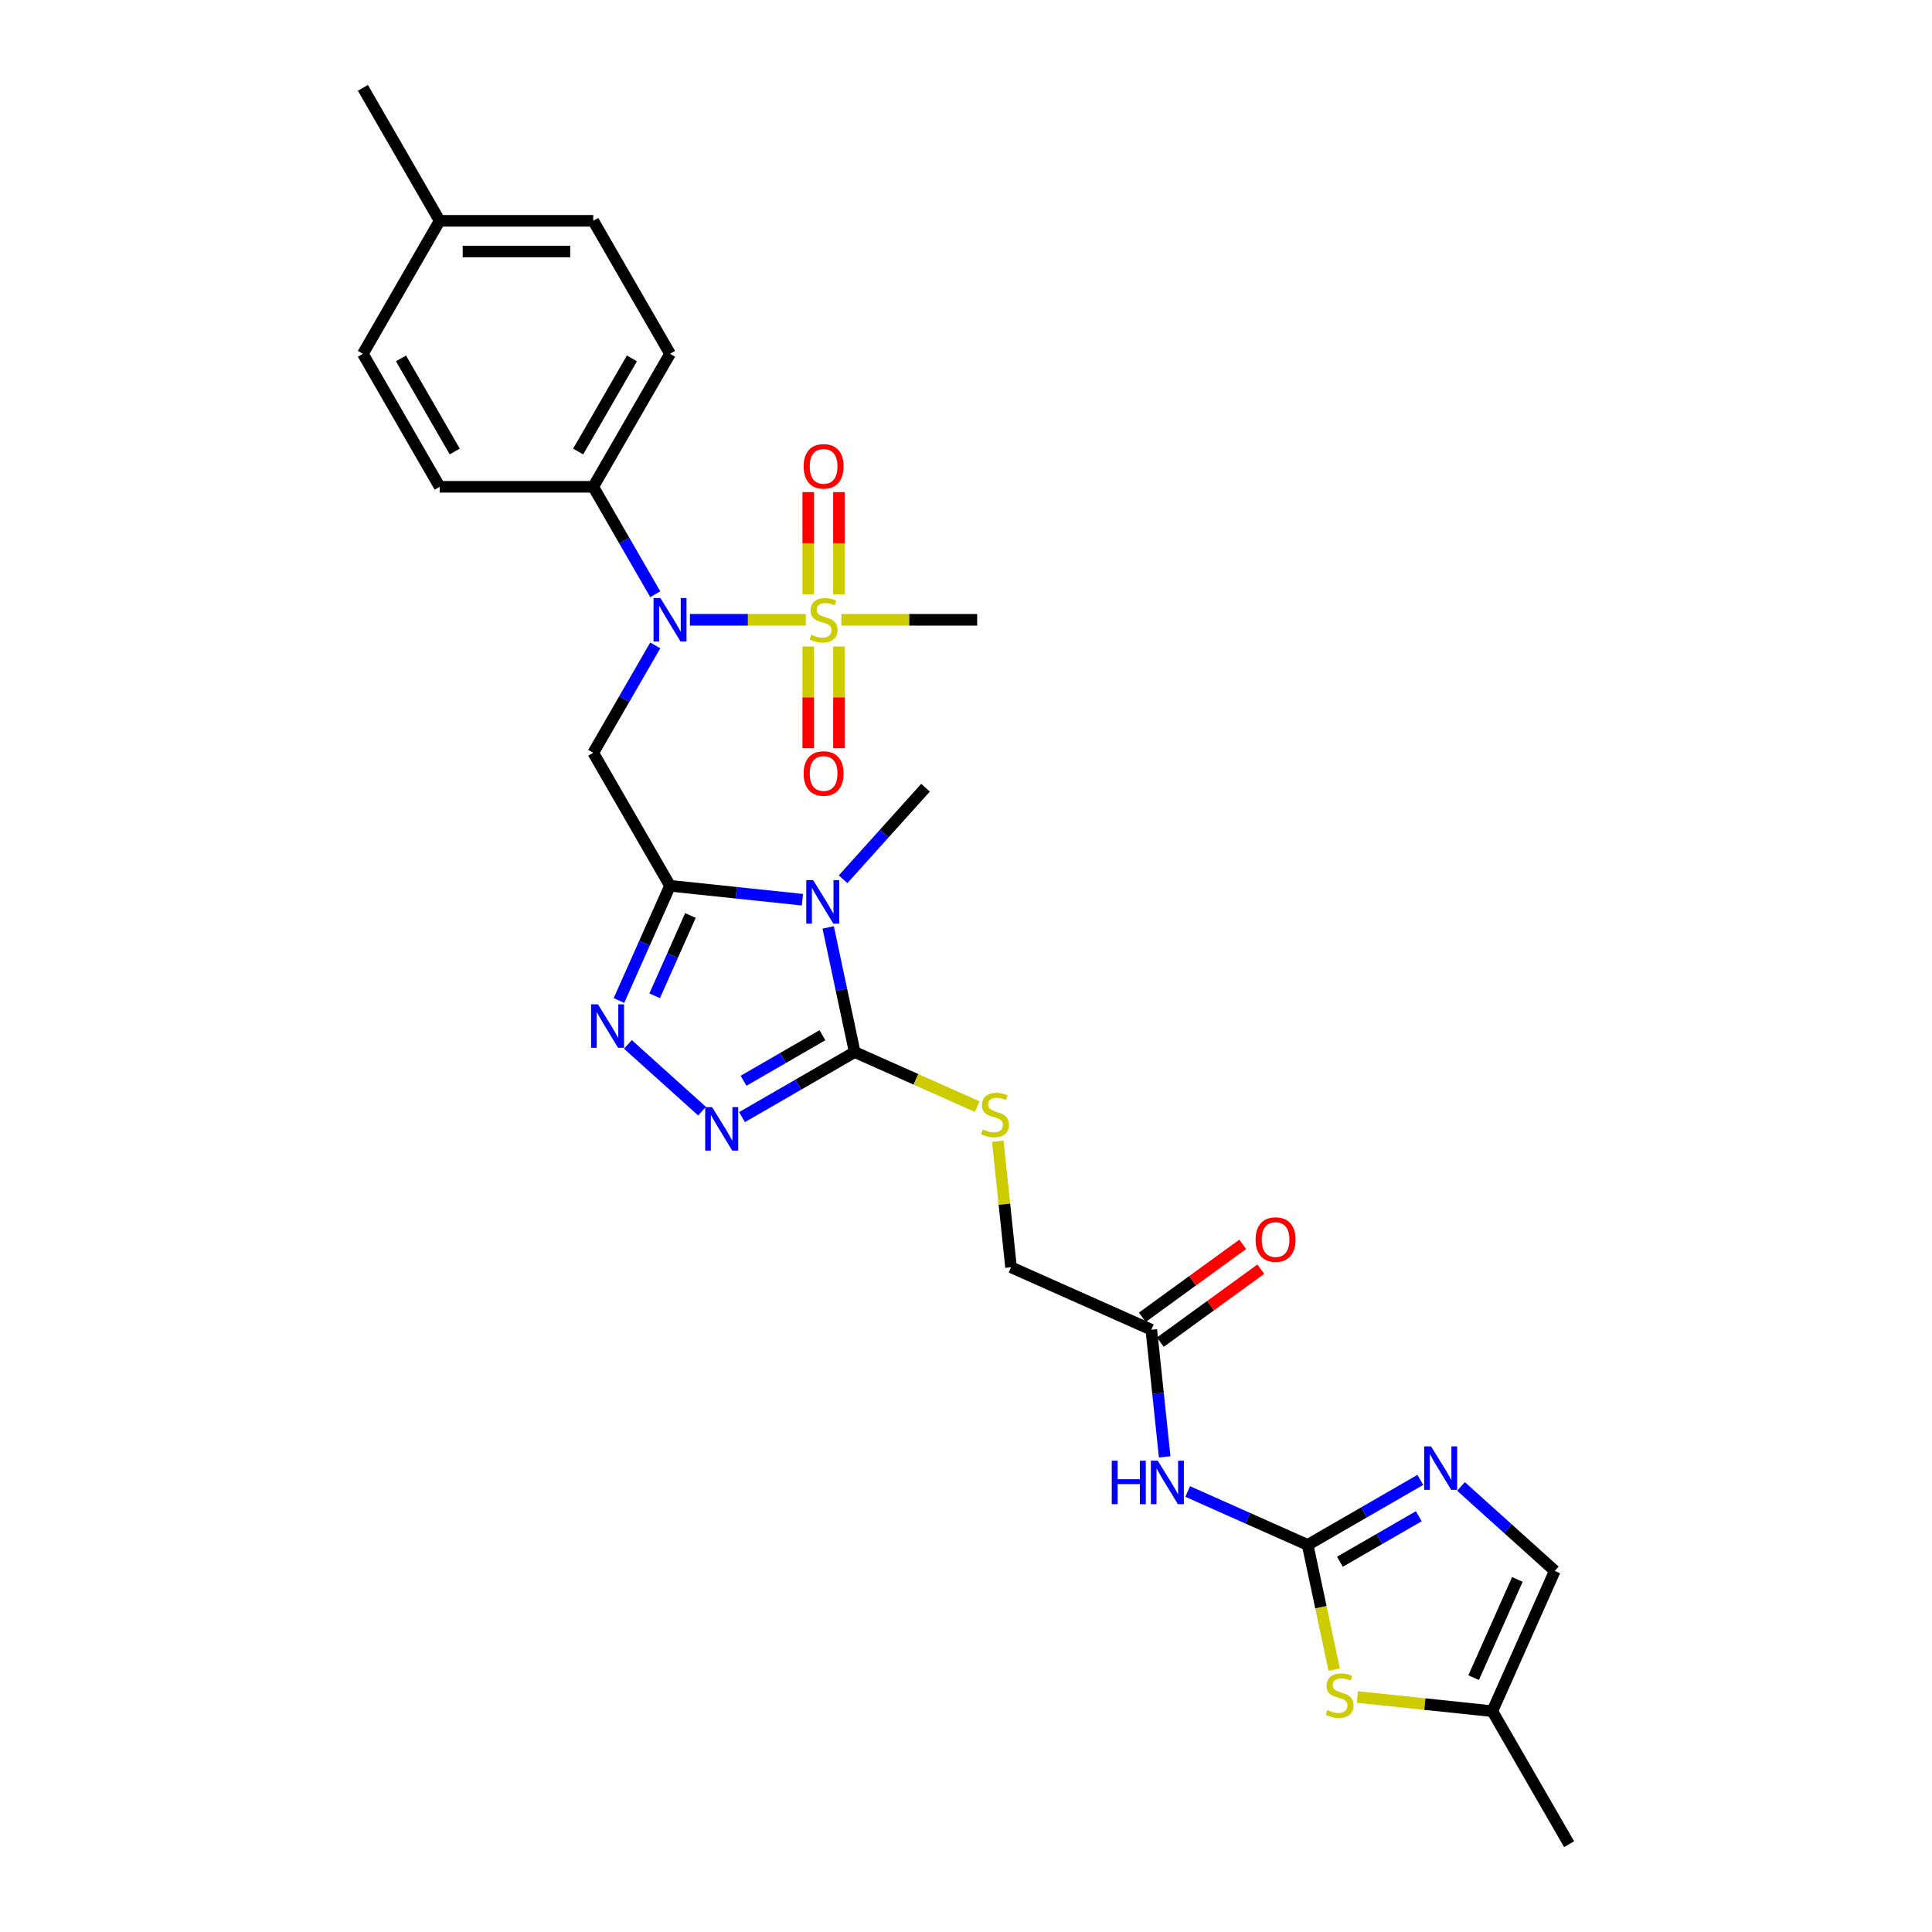 <?xml version='1.0' encoding='iso-8859-1'?>
<svg version='1.1' baseProfile='full'
              xmlns='http://www.w3.org/2000/svg'
                      xmlns:rdkit='http://www.rdkit.org/xml'
                      xmlns:xlink='http://www.w3.org/1999/xlink'
                  xml:space='preserve'
width='1000px' height='1000px' viewBox='0 0 1000 1000'>
<!-- END OF HEADER -->
<rect style='opacity:1.0;fill:#FFFFFF;stroke:none' width='1000' height='1000' x='0' y='0'> </rect>
<path class='bond-0' d='M 346.804,458.488 L 381.068,462.089' style='fill:none;fill-rule:evenodd;stroke:#000000;stroke-width:6px;stroke-linecap:butt;stroke-linejoin:miter;stroke-opacity:1' />
<path class='bond-0' d='M 381.068,462.089 L 415.332,465.691' style='fill:none;fill-rule:evenodd;stroke:#0000FF;stroke-width:6px;stroke-linecap:butt;stroke-linejoin:miter;stroke-opacity:1' />
<path class='bond-3' d='M 346.804,458.488 L 333.586,488.175' style='fill:none;fill-rule:evenodd;stroke:#000000;stroke-width:6px;stroke-linecap:butt;stroke-linejoin:miter;stroke-opacity:1' />
<path class='bond-3' d='M 333.586,488.175 L 320.369,517.862' style='fill:none;fill-rule:evenodd;stroke:#0000FF;stroke-width:6px;stroke-linecap:butt;stroke-linejoin:miter;stroke-opacity:1' />
<path class='bond-3' d='M 357.362,473.86 L 348.11,494.641' style='fill:none;fill-rule:evenodd;stroke:#000000;stroke-width:6px;stroke-linecap:butt;stroke-linejoin:miter;stroke-opacity:1' />
<path class='bond-3' d='M 348.11,494.641 L 338.857,515.422' style='fill:none;fill-rule:evenodd;stroke:#0000FF;stroke-width:6px;stroke-linecap:butt;stroke-linejoin:miter;stroke-opacity:1' />
<path class='bond-4' d='M 346.804,458.488 L 307.06,389.649' style='fill:none;fill-rule:evenodd;stroke:#000000;stroke-width:6px;stroke-linecap:butt;stroke-linejoin:miter;stroke-opacity:1' />
<path class='bond-2' d='M 428.671,480.04 L 435.527,512.294' style='fill:none;fill-rule:evenodd;stroke:#0000FF;stroke-width:6px;stroke-linecap:butt;stroke-linejoin:miter;stroke-opacity:1' />
<path class='bond-2' d='M 435.527,512.294 L 442.383,544.548' style='fill:none;fill-rule:evenodd;stroke:#000000;stroke-width:6px;stroke-linecap:butt;stroke-linejoin:miter;stroke-opacity:1' />
<path class='bond-22' d='M 436.381,455.108 L 457.713,431.417' style='fill:none;fill-rule:evenodd;stroke:#0000FF;stroke-width:6px;stroke-linecap:butt;stroke-linejoin:miter;stroke-opacity:1' />
<path class='bond-22' d='M 457.713,431.417 L 479.045,407.726' style='fill:none;fill-rule:evenodd;stroke:#000000;stroke-width:6px;stroke-linecap:butt;stroke-linejoin:miter;stroke-opacity:1' />
<path class='bond-1' d='M 417.087,320.81 L 387.093,320.81' style='fill:none;fill-rule:evenodd;stroke:#CCCC00;stroke-width:6px;stroke-linecap:butt;stroke-linejoin:miter;stroke-opacity:1' />
<path class='bond-1' d='M 387.093,320.81 L 357.098,320.81' style='fill:none;fill-rule:evenodd;stroke:#0000FF;stroke-width:6px;stroke-linecap:butt;stroke-linejoin:miter;stroke-opacity:1' />
<path class='bond-15' d='M 434.241,307.599 L 434.241,281.155' style='fill:none;fill-rule:evenodd;stroke:#CCCC00;stroke-width:6px;stroke-linecap:butt;stroke-linejoin:miter;stroke-opacity:1' />
<path class='bond-15' d='M 434.241,281.155 L 434.241,254.711' style='fill:none;fill-rule:evenodd;stroke:#FF0000;stroke-width:6px;stroke-linecap:butt;stroke-linejoin:miter;stroke-opacity:1' />
<path class='bond-15' d='M 418.343,307.599 L 418.343,281.155' style='fill:none;fill-rule:evenodd;stroke:#CCCC00;stroke-width:6px;stroke-linecap:butt;stroke-linejoin:miter;stroke-opacity:1' />
<path class='bond-15' d='M 418.343,281.155 L 418.343,254.711' style='fill:none;fill-rule:evenodd;stroke:#FF0000;stroke-width:6px;stroke-linecap:butt;stroke-linejoin:miter;stroke-opacity:1' />
<path class='bond-16' d='M 418.343,334.625 L 418.343,360.95' style='fill:none;fill-rule:evenodd;stroke:#CCCC00;stroke-width:6px;stroke-linecap:butt;stroke-linejoin:miter;stroke-opacity:1' />
<path class='bond-16' d='M 418.343,360.95 L 418.343,387.274' style='fill:none;fill-rule:evenodd;stroke:#FF0000;stroke-width:6px;stroke-linecap:butt;stroke-linejoin:miter;stroke-opacity:1' />
<path class='bond-16' d='M 434.241,334.625 L 434.241,360.95' style='fill:none;fill-rule:evenodd;stroke:#CCCC00;stroke-width:6px;stroke-linecap:butt;stroke-linejoin:miter;stroke-opacity:1' />
<path class='bond-16' d='M 434.241,360.95 L 434.241,387.274' style='fill:none;fill-rule:evenodd;stroke:#FF0000;stroke-width:6px;stroke-linecap:butt;stroke-linejoin:miter;stroke-opacity:1' />
<path class='bond-23' d='M 435.497,320.81 L 470.639,320.81' style='fill:none;fill-rule:evenodd;stroke:#CCCC00;stroke-width:6px;stroke-linecap:butt;stroke-linejoin:miter;stroke-opacity:1' />
<path class='bond-23' d='M 470.639,320.81 L 505.78,320.81' style='fill:none;fill-rule:evenodd;stroke:#000000;stroke-width:6px;stroke-linecap:butt;stroke-linejoin:miter;stroke-opacity:1' />
<path class='bond-11' d='M 442.383,544.548 L 474.089,558.664' style='fill:none;fill-rule:evenodd;stroke:#000000;stroke-width:6px;stroke-linecap:butt;stroke-linejoin:miter;stroke-opacity:1' />
<path class='bond-11' d='M 474.089,558.664 L 505.795,572.781' style='fill:none;fill-rule:evenodd;stroke:#CCCC00;stroke-width:6px;stroke-linecap:butt;stroke-linejoin:miter;stroke-opacity:1' />
<path class='bond-29' d='M 442.383,544.548 L 413.226,561.382' style='fill:none;fill-rule:evenodd;stroke:#000000;stroke-width:6px;stroke-linecap:butt;stroke-linejoin:miter;stroke-opacity:1' />
<path class='bond-29' d='M 413.226,561.382 L 384.068,578.216' style='fill:none;fill-rule:evenodd;stroke:#0000FF;stroke-width:6px;stroke-linecap:butt;stroke-linejoin:miter;stroke-opacity:1' />
<path class='bond-29' d='M 425.687,535.831 L 405.277,547.614' style='fill:none;fill-rule:evenodd;stroke:#000000;stroke-width:6px;stroke-linecap:butt;stroke-linejoin:miter;stroke-opacity:1' />
<path class='bond-29' d='M 405.277,547.614 L 384.867,559.398' style='fill:none;fill-rule:evenodd;stroke:#0000FF;stroke-width:6px;stroke-linecap:butt;stroke-linejoin:miter;stroke-opacity:1' />
<path class='bond-5' d='M 324.997,540.58 L 363.374,575.135' style='fill:none;fill-rule:evenodd;stroke:#0000FF;stroke-width:6px;stroke-linecap:butt;stroke-linejoin:miter;stroke-opacity:1' />
<path class='bond-6' d='M 307.06,389.649 L 323.109,361.851' style='fill:none;fill-rule:evenodd;stroke:#000000;stroke-width:6px;stroke-linecap:butt;stroke-linejoin:miter;stroke-opacity:1' />
<path class='bond-6' d='M 323.109,361.851 L 339.158,334.053' style='fill:none;fill-rule:evenodd;stroke:#0000FF;stroke-width:6px;stroke-linecap:butt;stroke-linejoin:miter;stroke-opacity:1' />
<path class='bond-17' d='M 339.158,307.567 L 323.109,279.769' style='fill:none;fill-rule:evenodd;stroke:#0000FF;stroke-width:6px;stroke-linecap:butt;stroke-linejoin:miter;stroke-opacity:1' />
<path class='bond-17' d='M 323.109,279.769 L 307.06,251.971' style='fill:none;fill-rule:evenodd;stroke:#000000;stroke-width:6px;stroke-linecap:butt;stroke-linejoin:miter;stroke-opacity:1' />
<path class='bond-7' d='M 676.849,799.646 L 645.803,785.824' style='fill:none;fill-rule:evenodd;stroke:#000000;stroke-width:6px;stroke-linecap:butt;stroke-linejoin:miter;stroke-opacity:1' />
<path class='bond-7' d='M 645.803,785.824 L 614.757,772.001' style='fill:none;fill-rule:evenodd;stroke:#0000FF;stroke-width:6px;stroke-linecap:butt;stroke-linejoin:miter;stroke-opacity:1' />
<path class='bond-8' d='M 676.849,799.646 L 706.007,782.812' style='fill:none;fill-rule:evenodd;stroke:#000000;stroke-width:6px;stroke-linecap:butt;stroke-linejoin:miter;stroke-opacity:1' />
<path class='bond-8' d='M 706.007,782.812 L 735.164,765.978' style='fill:none;fill-rule:evenodd;stroke:#0000FF;stroke-width:6px;stroke-linecap:butt;stroke-linejoin:miter;stroke-opacity:1' />
<path class='bond-8' d='M 693.545,808.364 L 713.956,796.58' style='fill:none;fill-rule:evenodd;stroke:#000000;stroke-width:6px;stroke-linecap:butt;stroke-linejoin:miter;stroke-opacity:1' />
<path class='bond-8' d='M 713.956,796.58 L 734.366,784.796' style='fill:none;fill-rule:evenodd;stroke:#0000FF;stroke-width:6px;stroke-linecap:butt;stroke-linejoin:miter;stroke-opacity:1' />
<path class='bond-10' d='M 676.849,799.646 L 683.709,831.917' style='fill:none;fill-rule:evenodd;stroke:#000000;stroke-width:6px;stroke-linecap:butt;stroke-linejoin:miter;stroke-opacity:1' />
<path class='bond-10' d='M 683.709,831.917 L 690.568,864.187' style='fill:none;fill-rule:evenodd;stroke:#CCCC00;stroke-width:6px;stroke-linecap:butt;stroke-linejoin:miter;stroke-opacity:1' />
<path class='bond-13' d='M 756.213,769.378 L 780.486,791.234' style='fill:none;fill-rule:evenodd;stroke:#0000FF;stroke-width:6px;stroke-linecap:butt;stroke-linejoin:miter;stroke-opacity:1' />
<path class='bond-13' d='M 780.486,791.234 L 804.76,813.09' style='fill:none;fill-rule:evenodd;stroke:#000000;stroke-width:6px;stroke-linecap:butt;stroke-linejoin:miter;stroke-opacity:1' />
<path class='bond-9' d='M 602.841,754.073 L 599.383,721.168' style='fill:none;fill-rule:evenodd;stroke:#0000FF;stroke-width:6px;stroke-linecap:butt;stroke-linejoin:miter;stroke-opacity:1' />
<path class='bond-9' d='M 599.383,721.168 L 595.924,688.263' style='fill:none;fill-rule:evenodd;stroke:#000000;stroke-width:6px;stroke-linecap:butt;stroke-linejoin:miter;stroke-opacity:1' />
<path class='bond-14' d='M 702.581,878.365 L 737.505,882.036' style='fill:none;fill-rule:evenodd;stroke:#CCCC00;stroke-width:6px;stroke-linecap:butt;stroke-linejoin:miter;stroke-opacity:1' />
<path class='bond-14' d='M 737.505,882.036 L 772.429,885.707' style='fill:none;fill-rule:evenodd;stroke:#000000;stroke-width:6px;stroke-linecap:butt;stroke-linejoin:miter;stroke-opacity:1' />
<path class='bond-19' d='M 516.451,590.694 L 519.88,623.313' style='fill:none;fill-rule:evenodd;stroke:#CCCC00;stroke-width:6px;stroke-linecap:butt;stroke-linejoin:miter;stroke-opacity:1' />
<path class='bond-19' d='M 519.88,623.313 L 523.308,655.932' style='fill:none;fill-rule:evenodd;stroke:#000000;stroke-width:6px;stroke-linecap:butt;stroke-linejoin:miter;stroke-opacity:1' />
<path class='bond-12' d='M 595.924,688.263 L 523.308,655.932' style='fill:none;fill-rule:evenodd;stroke:#000000;stroke-width:6px;stroke-linecap:butt;stroke-linejoin:miter;stroke-opacity:1' />
<path class='bond-18' d='M 600.597,694.693 L 626.59,675.808' style='fill:none;fill-rule:evenodd;stroke:#000000;stroke-width:6px;stroke-linecap:butt;stroke-linejoin:miter;stroke-opacity:1' />
<path class='bond-18' d='M 626.59,675.808 L 652.583,656.923' style='fill:none;fill-rule:evenodd;stroke:#FF0000;stroke-width:6px;stroke-linecap:butt;stroke-linejoin:miter;stroke-opacity:1' />
<path class='bond-18' d='M 591.252,681.832 L 617.246,662.947' style='fill:none;fill-rule:evenodd;stroke:#000000;stroke-width:6px;stroke-linecap:butt;stroke-linejoin:miter;stroke-opacity:1' />
<path class='bond-18' d='M 617.246,662.947 L 643.239,644.061' style='fill:none;fill-rule:evenodd;stroke:#FF0000;stroke-width:6px;stroke-linecap:butt;stroke-linejoin:miter;stroke-opacity:1' />
<path class='bond-31' d='M 804.76,813.09 L 772.429,885.707' style='fill:none;fill-rule:evenodd;stroke:#000000;stroke-width:6px;stroke-linecap:butt;stroke-linejoin:miter;stroke-opacity:1' />
<path class='bond-31' d='M 785.387,817.517 L 762.755,868.348' style='fill:none;fill-rule:evenodd;stroke:#000000;stroke-width:6px;stroke-linecap:butt;stroke-linejoin:miter;stroke-opacity:1' />
<path class='bond-27' d='M 772.429,885.707 L 812.173,954.545' style='fill:none;fill-rule:evenodd;stroke:#000000;stroke-width:6px;stroke-linecap:butt;stroke-linejoin:miter;stroke-opacity:1' />
<path class='bond-20' d='M 307.06,251.971 L 346.804,183.132' style='fill:none;fill-rule:evenodd;stroke:#000000;stroke-width:6px;stroke-linecap:butt;stroke-linejoin:miter;stroke-opacity:1' />
<path class='bond-20' d='M 299.253,233.697 L 327.074,185.509' style='fill:none;fill-rule:evenodd;stroke:#000000;stroke-width:6px;stroke-linecap:butt;stroke-linejoin:miter;stroke-opacity:1' />
<path class='bond-21' d='M 307.06,251.971 L 227.571,251.971' style='fill:none;fill-rule:evenodd;stroke:#000000;stroke-width:6px;stroke-linecap:butt;stroke-linejoin:miter;stroke-opacity:1' />
<path class='bond-24' d='M 346.804,183.132 L 307.06,114.293' style='fill:none;fill-rule:evenodd;stroke:#000000;stroke-width:6px;stroke-linecap:butt;stroke-linejoin:miter;stroke-opacity:1' />
<path class='bond-25' d='M 227.571,251.971 L 187.827,183.132' style='fill:none;fill-rule:evenodd;stroke:#000000;stroke-width:6px;stroke-linecap:butt;stroke-linejoin:miter;stroke-opacity:1' />
<path class='bond-25' d='M 235.377,233.697 L 207.556,185.509' style='fill:none;fill-rule:evenodd;stroke:#000000;stroke-width:6px;stroke-linecap:butt;stroke-linejoin:miter;stroke-opacity:1' />
<path class='bond-30' d='M 307.06,114.293 L 227.571,114.293' style='fill:none;fill-rule:evenodd;stroke:#000000;stroke-width:6px;stroke-linecap:butt;stroke-linejoin:miter;stroke-opacity:1' />
<path class='bond-30' d='M 295.136,130.191 L 239.494,130.191' style='fill:none;fill-rule:evenodd;stroke:#000000;stroke-width:6px;stroke-linecap:butt;stroke-linejoin:miter;stroke-opacity:1' />
<path class='bond-26' d='M 187.827,183.132 L 227.571,114.293' style='fill:none;fill-rule:evenodd;stroke:#000000;stroke-width:6px;stroke-linecap:butt;stroke-linejoin:miter;stroke-opacity:1' />
<path class='bond-28' d='M 227.571,114.293 L 187.827,45.455' style='fill:none;fill-rule:evenodd;stroke:#000000;stroke-width:6px;stroke-linecap:butt;stroke-linejoin:miter;stroke-opacity:1' />
<path  class='atom-1' d='M 420.881 455.541
L 428.257 467.465
Q 428.988 468.641, 430.165 470.771
Q 431.341 472.902, 431.405 473.029
L 431.405 455.541
L 434.394 455.541
L 434.394 478.052
L 431.309 478.052
L 423.392 465.016
Q 422.47 463.49, 421.485 461.741
Q 420.531 459.993, 420.245 459.452
L 420.245 478.052
L 417.32 478.052
L 417.32 455.541
L 420.881 455.541
' fill='#0000FF'/>
<path  class='atom-2' d='M 419.933 328.536
Q 420.187 328.632, 421.237 329.077
Q 422.286 329.522, 423.43 329.808
Q 424.607 330.063, 425.752 330.063
Q 427.882 330.063, 429.122 329.045
Q 430.362 327.996, 430.362 326.184
Q 430.362 324.944, 429.726 324.181
Q 429.122 323.417, 428.168 323.004
Q 427.214 322.591, 425.624 322.114
Q 423.621 321.51, 422.413 320.937
Q 421.237 320.365, 420.378 319.157
Q 419.551 317.949, 419.551 315.914
Q 419.551 313.084, 421.459 311.335
Q 423.399 309.586, 427.214 309.586
Q 429.821 309.586, 432.778 310.826
L 432.047 313.275
Q 429.344 312.162, 427.309 312.162
Q 425.116 312.162, 423.907 313.084
Q 422.699 313.974, 422.731 315.532
Q 422.731 316.74, 423.335 317.472
Q 423.971 318.203, 424.861 318.616
Q 425.783 319.03, 427.309 319.507
Q 429.344 320.143, 430.553 320.778
Q 431.761 321.414, 432.619 322.718
Q 433.51 323.99, 433.51 326.184
Q 433.51 329.3, 431.411 330.985
Q 429.344 332.638, 425.879 332.638
Q 423.876 332.638, 422.349 332.193
Q 420.855 331.78, 419.074 331.048
L 419.933 328.536
' fill='#CCCC00'/>
<path  class='atom-4' d='M 309.497 519.849
L 316.873 531.772
Q 317.605 532.948, 318.781 535.079
Q 319.958 537.209, 320.021 537.336
L 320.021 519.849
L 323.01 519.849
L 323.01 542.36
L 319.926 542.36
L 312.009 529.324
Q 311.087 527.798, 310.101 526.049
Q 309.147 524.3, 308.861 523.76
L 308.861 542.36
L 305.936 542.36
L 305.936 519.849
L 309.497 519.849
' fill='#0000FF'/>
<path  class='atom-6' d='M 368.568 573.037
L 375.945 584.96
Q 376.676 586.136, 377.852 588.267
Q 379.029 590.397, 379.093 590.524
L 379.093 573.037
L 382.081 573.037
L 382.081 595.548
L 378.997 595.548
L 371.08 582.512
Q 370.158 580.986, 369.172 579.237
Q 368.219 577.488, 367.932 576.948
L 367.932 595.548
L 365.007 595.548
L 365.007 573.037
L 368.568 573.037
' fill='#0000FF'/>
<path  class='atom-7' d='M 341.828 309.555
L 349.204 321.478
Q 349.936 322.654, 351.112 324.785
Q 352.288 326.915, 352.352 327.042
L 352.352 309.555
L 355.341 309.555
L 355.341 332.066
L 352.257 332.066
L 344.34 319.03
Q 343.417 317.504, 342.432 315.755
Q 341.478 314.006, 341.192 313.465
L 341.192 332.066
L 338.267 332.066
L 338.267 309.555
L 341.828 309.555
' fill='#0000FF'/>
<path  class='atom-9' d='M 740.712 748.647
L 748.089 760.57
Q 748.82 761.746, 749.997 763.877
Q 751.173 766.007, 751.237 766.134
L 751.237 748.647
L 754.225 748.647
L 754.225 771.158
L 751.141 771.158
L 743.224 758.122
Q 742.302 756.596, 741.316 754.847
Q 740.363 753.098, 740.076 752.558
L 740.076 771.158
L 737.151 771.158
L 737.151 748.647
L 740.712 748.647
' fill='#0000FF'/>
<path  class='atom-10' d='M 575.442 756.06
L 578.495 756.06
L 578.495 765.63
L 590.005 765.63
L 590.005 756.06
L 593.057 756.06
L 593.057 778.571
L 590.005 778.571
L 590.005 768.174
L 578.495 768.174
L 578.495 778.571
L 575.442 778.571
L 575.442 756.06
' fill='#0000FF'/>
<path  class='atom-10' d='M 599.257 756.06
L 606.634 767.983
Q 607.365 769.16, 608.541 771.29
Q 609.718 773.42, 609.781 773.547
L 609.781 756.06
L 612.77 756.06
L 612.77 778.571
L 609.686 778.571
L 601.769 765.535
Q 600.847 764.009, 599.861 762.26
Q 598.907 760.511, 598.621 759.971
L 598.621 778.571
L 595.696 778.571
L 595.696 756.06
L 599.257 756.06
' fill='#0000FF'/>
<path  class='atom-11' d='M 687.017 885.124
Q 687.271 885.219, 688.32 885.665
Q 689.37 886.11, 690.514 886.396
Q 691.691 886.65, 692.835 886.65
Q 694.966 886.65, 696.206 885.633
Q 697.446 884.583, 697.446 882.771
Q 697.446 881.531, 696.81 880.768
Q 696.206 880.005, 695.252 879.592
Q 694.298 879.178, 692.708 878.701
Q 690.705 878.097, 689.497 877.525
Q 688.32 876.953, 687.462 875.744
Q 686.635 874.536, 686.635 872.501
Q 686.635 869.671, 688.543 867.923
Q 690.483 866.174, 694.298 866.174
Q 696.905 866.174, 699.862 867.414
L 699.131 869.862
Q 696.428 868.749, 694.393 868.749
Q 692.199 868.749, 690.991 869.671
Q 689.783 870.562, 689.815 872.12
Q 689.815 873.328, 690.419 874.059
Q 691.055 874.791, 691.945 875.204
Q 692.867 875.617, 694.393 876.094
Q 696.428 876.73, 697.636 877.366
Q 698.845 878.002, 699.703 879.305
Q 700.593 880.577, 700.593 882.771
Q 700.593 885.887, 698.495 887.572
Q 696.428 889.226, 692.963 889.226
Q 690.959 889.226, 689.433 888.78
Q 687.939 888.367, 686.158 887.636
L 687.017 885.124
' fill='#CCCC00'/>
<path  class='atom-12' d='M 508.64 584.605
Q 508.895 584.701, 509.944 585.146
Q 510.993 585.591, 512.138 585.877
Q 513.314 586.131, 514.459 586.131
Q 516.589 586.131, 517.829 585.114
Q 519.069 584.065, 519.069 582.252
Q 519.069 581.012, 518.433 580.249
Q 517.829 579.486, 516.875 579.073
Q 515.921 578.66, 514.332 578.183
Q 512.329 577.578, 511.12 577.006
Q 509.944 576.434, 509.085 575.226
Q 508.259 574.017, 508.259 571.983
Q 508.259 569.153, 510.166 567.404
Q 512.106 565.655, 515.921 565.655
Q 518.529 565.655, 521.486 566.895
L 520.754 569.344
Q 518.052 568.231, 516.017 568.231
Q 513.823 568.231, 512.615 569.153
Q 511.406 570.043, 511.438 571.601
Q 511.438 572.809, 512.042 573.54
Q 512.678 574.272, 513.569 574.685
Q 514.491 575.098, 516.017 575.575
Q 518.052 576.211, 519.26 576.847
Q 520.468 577.483, 521.327 578.787
Q 522.217 580.059, 522.217 582.252
Q 522.217 585.368, 520.118 587.054
Q 518.052 588.707, 514.586 588.707
Q 512.583 588.707, 511.057 588.262
Q 509.562 587.848, 507.782 587.117
L 508.64 584.605
' fill='#CCCC00'/>
<path  class='atom-16' d='M 415.959 241.385
Q 415.959 235.98, 418.629 232.96
Q 421.3 229.939, 426.292 229.939
Q 431.284 229.939, 433.955 232.96
Q 436.626 235.98, 436.626 241.385
Q 436.626 246.854, 433.923 249.97
Q 431.22 253.054, 426.292 253.054
Q 421.332 253.054, 418.629 249.97
Q 415.959 246.886, 415.959 241.385
M 426.292 250.511
Q 429.726 250.511, 431.57 248.221
Q 433.446 245.9, 433.446 241.385
Q 433.446 236.966, 431.57 234.74
Q 429.726 232.483, 426.292 232.483
Q 422.858 232.483, 420.982 234.708
Q 419.138 236.934, 419.138 241.385
Q 419.138 245.932, 420.982 248.221
Q 422.858 250.511, 426.292 250.511
' fill='#FF0000'/>
<path  class='atom-17' d='M 415.959 400.362
Q 415.959 394.957, 418.629 391.936
Q 421.3 388.916, 426.292 388.916
Q 431.284 388.916, 433.955 391.936
Q 436.626 394.957, 436.626 400.362
Q 436.626 405.831, 433.923 408.947
Q 431.22 412.031, 426.292 412.031
Q 421.332 412.031, 418.629 408.947
Q 415.959 405.863, 415.959 400.362
M 426.292 409.487
Q 429.726 409.487, 431.57 407.198
Q 433.446 404.877, 433.446 400.362
Q 433.446 395.943, 431.57 393.717
Q 429.726 391.459, 426.292 391.459
Q 422.858 391.459, 420.982 393.685
Q 419.138 395.911, 419.138 400.362
Q 419.138 404.909, 420.982 407.198
Q 422.858 409.487, 426.292 409.487
' fill='#FF0000'/>
<path  class='atom-19' d='M 649.898 641.604
Q 649.898 636.199, 652.569 633.178
Q 655.24 630.158, 660.232 630.158
Q 665.224 630.158, 667.894 633.178
Q 670.565 636.199, 670.565 641.604
Q 670.565 647.073, 667.863 650.189
Q 665.16 653.273, 660.232 653.273
Q 655.272 653.273, 652.569 650.189
Q 649.898 647.105, 649.898 641.604
M 660.232 650.729
Q 663.666 650.729, 665.51 648.44
Q 667.386 646.119, 667.386 641.604
Q 667.386 637.185, 665.51 634.959
Q 663.666 632.702, 660.232 632.702
Q 656.798 632.702, 654.922 634.927
Q 653.078 637.153, 653.078 641.604
Q 653.078 646.151, 654.922 648.44
Q 656.798 650.729, 660.232 650.729
' fill='#FF0000'/>
</svg>
